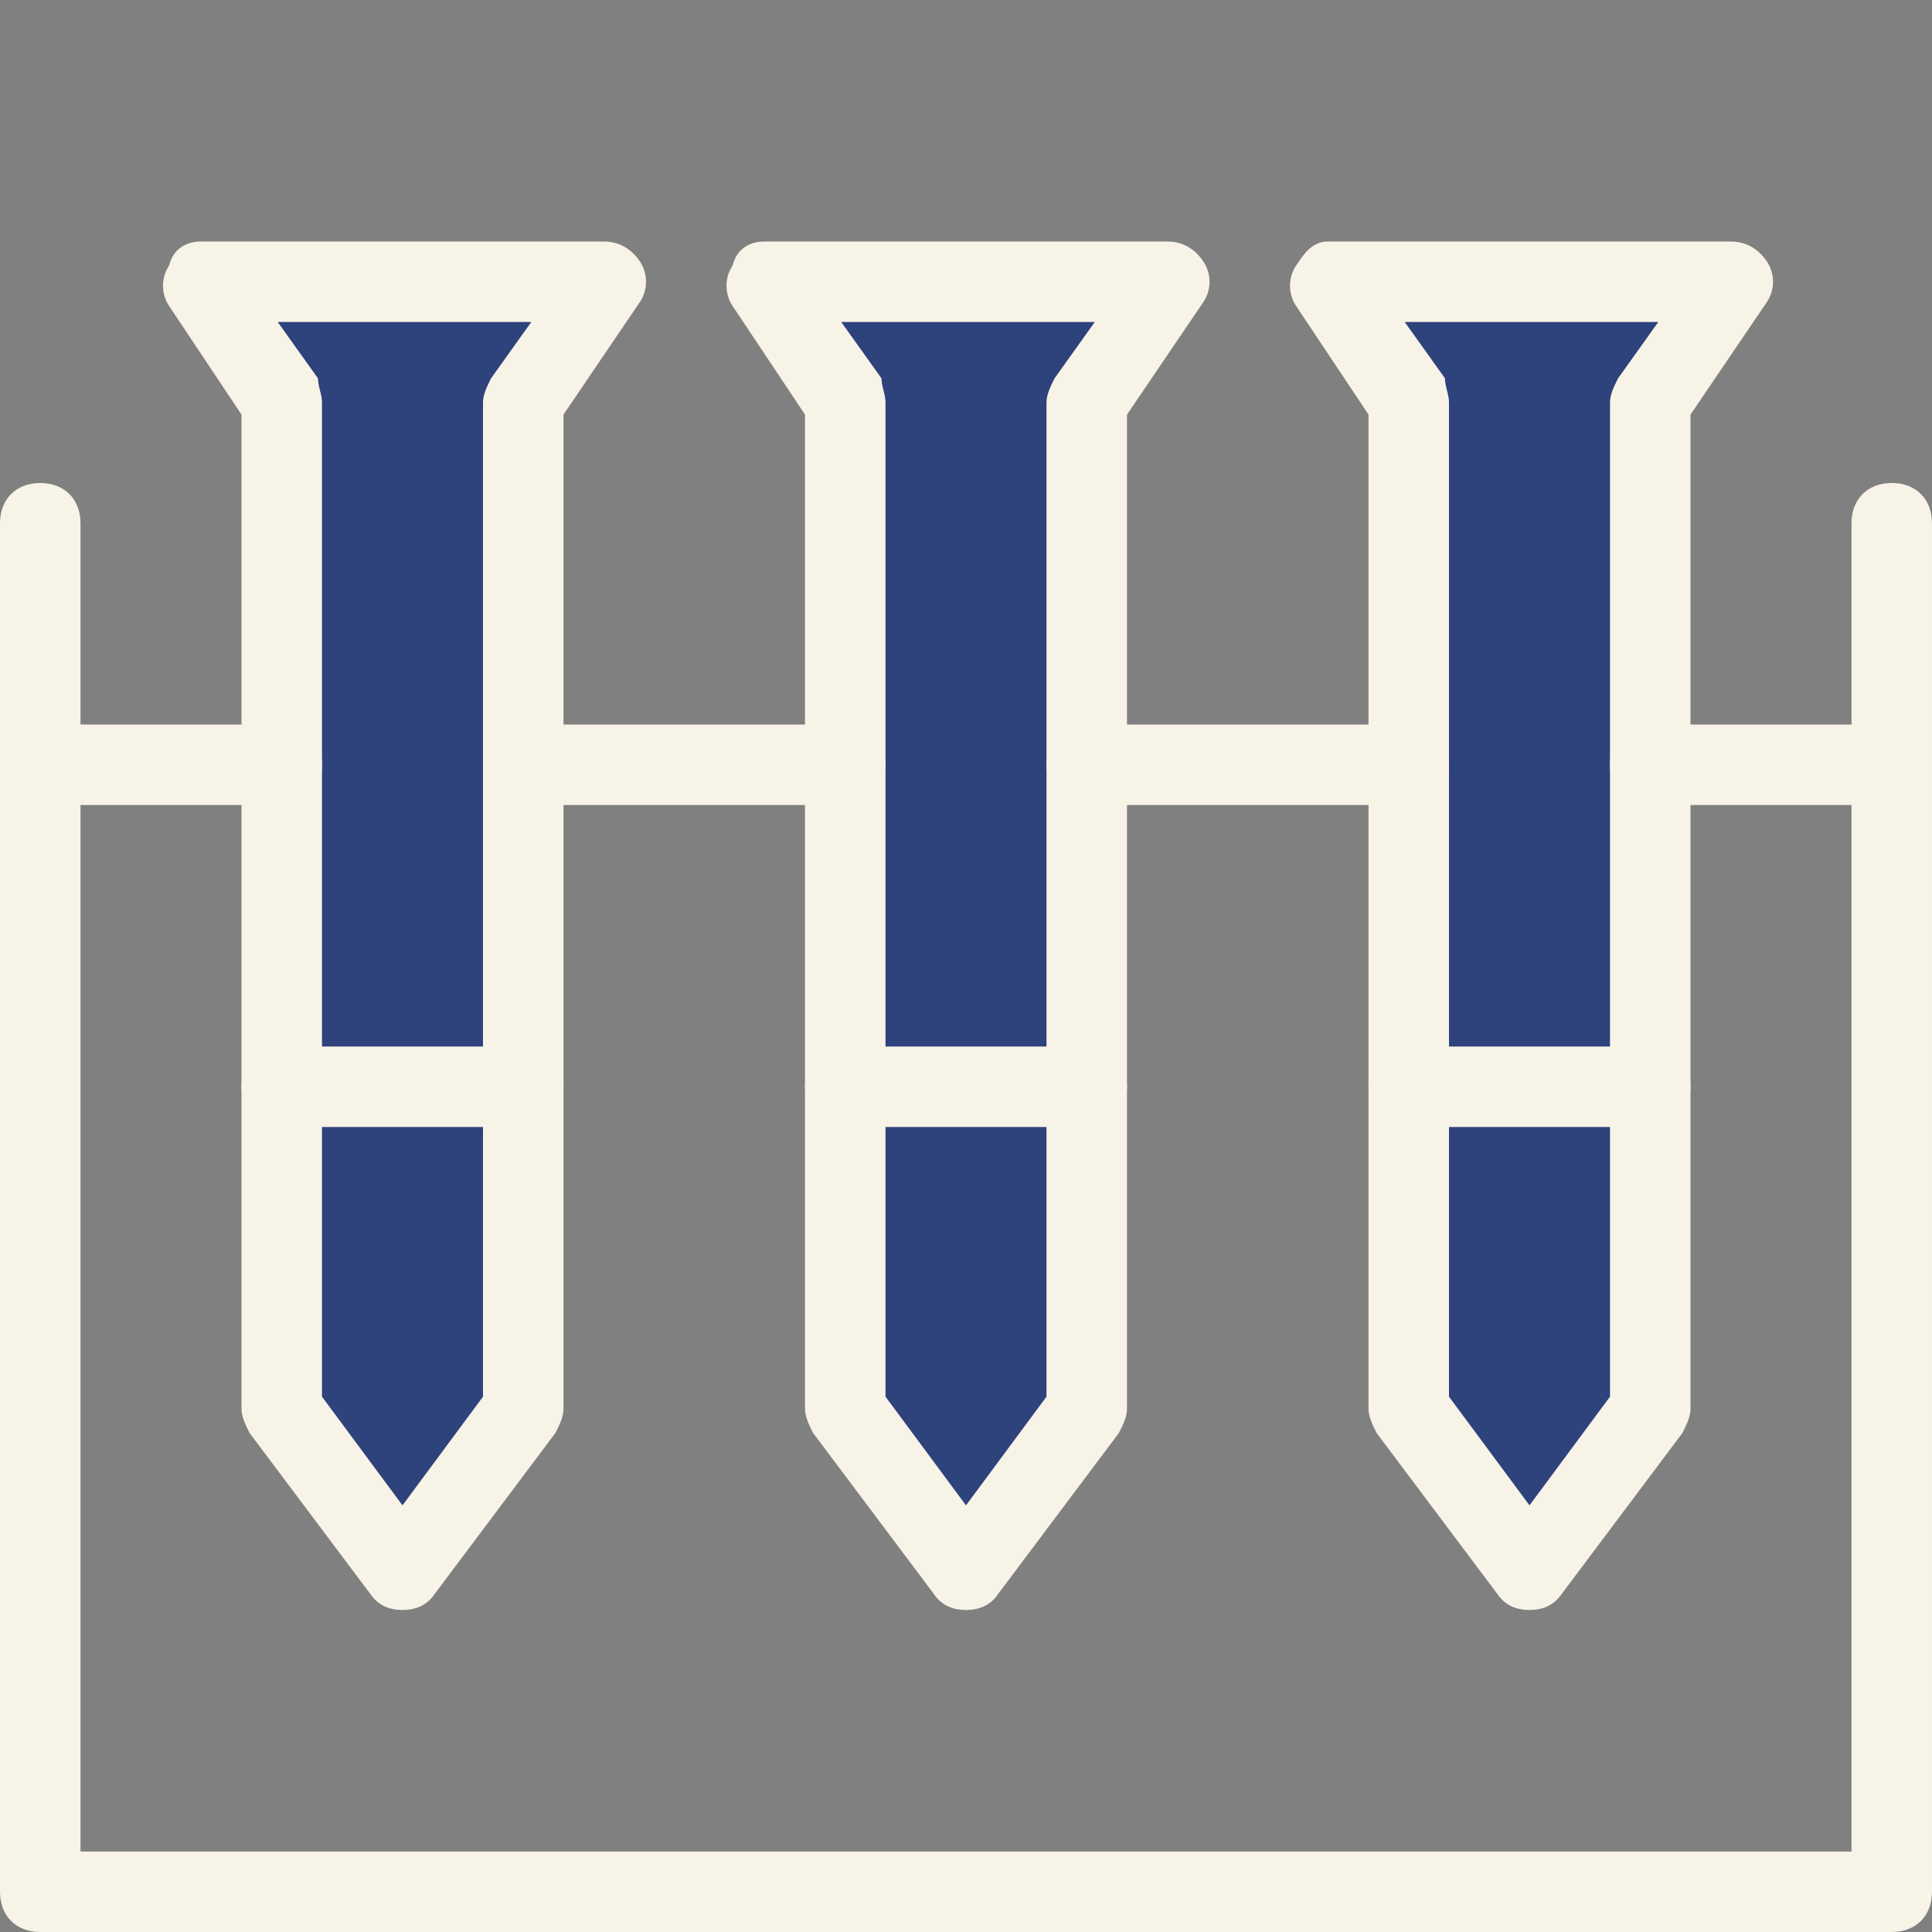 <svg width="24" height="24" fill="none" xmlns="http://www.w3.org/2000/svg"><rect width="100%" height="100%" fill="#808080" stroke="none"/><path d="m6.5 17.5-1.5 2-1.5-2V5l-1-1.5h5L6.5 5v12.5Zm7 0-1.5 2-1.5-2V5l-1-1.5h5l-1 1.5v12.5Zm7 0-1.5 2-1.5-2V5l-1-1.5h5l-1 1.5v12.5Z" fill="#2E427C"/><path d="M3.5 13.5v4l1.5 2 1.5-2v-4h-3Zm7 0v4l1.5 2 1.5-2v-4h-3Zm7 0v4l1.5 2 1.5-2v-4h-3Z" fill="#2E427C"/><path d="M19 20c-.15 0-.3-.05-.4-.2l-1.5-2c-.05-.1-.1-.2-.1-.3V5.15l-.9-1.35c-.1-.15-.1-.35 0-.5.1-.15.2-.3.4-.3h5c.2 0 .35.1.45.25.1.15.1.35 0 .5L21 5.15V17.5c0 .1-.05.2-.1.3l-1.5 2c-.1.15-.25.2-.4.2Zm-1-2.65 1 1.35 1-1.35V5c0-.1.05-.2.1-.3l.5-.7h-3.15l.5.7c0 .1.05.2.05.3v12.35ZM12 20c-.15 0-.3-.05-.4-.2l-1.5-2c-.05-.1-.1-.2-.1-.3V5.15L9.1 3.8c-.1-.15-.1-.35 0-.5.05-.2.2-.3.4-.3h5c.2 0 .35.1.45.25.1.15.1.35 0 .5L14 5.15V17.5c0 .1-.05.2-.1.3l-1.5 2c-.1.15-.25.2-.4.2Zm-1-2.65 1 1.35 1-1.35V5c0-.1.05-.2.1-.3l.5-.7h-3.15l.5.7c0 .1.05.2.05.3v12.35ZM5 20c-.15 0-.3-.05-.4-.2l-1.5-2c-.05-.1-.1-.2-.1-.3V5.15L2.1 3.8c-.1-.15-.1-.35 0-.5.05-.2.2-.3.4-.3h5c.2 0 .35.1.45.25.1.15.1.35 0 .5L7 5.15V17.5c0 .1-.05.2-.1.3l-1.5 2c-.1.15-.25.2-.4.2Zm-1-2.65 1 1.35 1-1.35V5c0-.1.05-.2.1-.3l.5-.7H3.45l.5.7c0 .1.05.2.05.3v12.35Z" fill="#F8F3E7"/><path d="M23.5 24H.5c-.3 0-.5-.2-.5-.5v-17c0-.3.2-.5.5-.5s.5.2.5.5V9h2.5c.3 0 .5.2.5.5s-.2.5-.5.5H1v13h22V10h-2.5c-.3 0-.5-.2-.5-.5s.2-.5.5-.5H23V6.5c0-.3.2-.5.5-.5s.5.2.5.5v17c0 .3-.2.5-.5.5Zm-3-10h-3c-.3 0-.5-.2-.5-.5s.2-.5.5-.5h3c.3 0 .5.2.5.5s-.2.5-.5.5Zm-7 0h-3c-.3 0-.5-.2-.5-.5s.2-.5.5-.5h3c.3 0 .5.2.5.5s-.2.5-.5.5Zm-7 0h-3c-.3 0-.5-.2-.5-.5s.2-.5.5-.5h3c.3 0 .5.2.5.5s-.2.5-.5.5Zm11-4h-4c-.3 0-.5-.2-.5-.5s.2-.5.5-.5h4c.3 0 .5.2.5.5s-.2.5-.5.5Zm-7 0h-4c-.3 0-.5-.2-.5-.5s.2-.5.5-.5h4c.3 0 .5.2.5.5s-.2.5-.5.5Z" fill="#F8F3E7"/></svg>